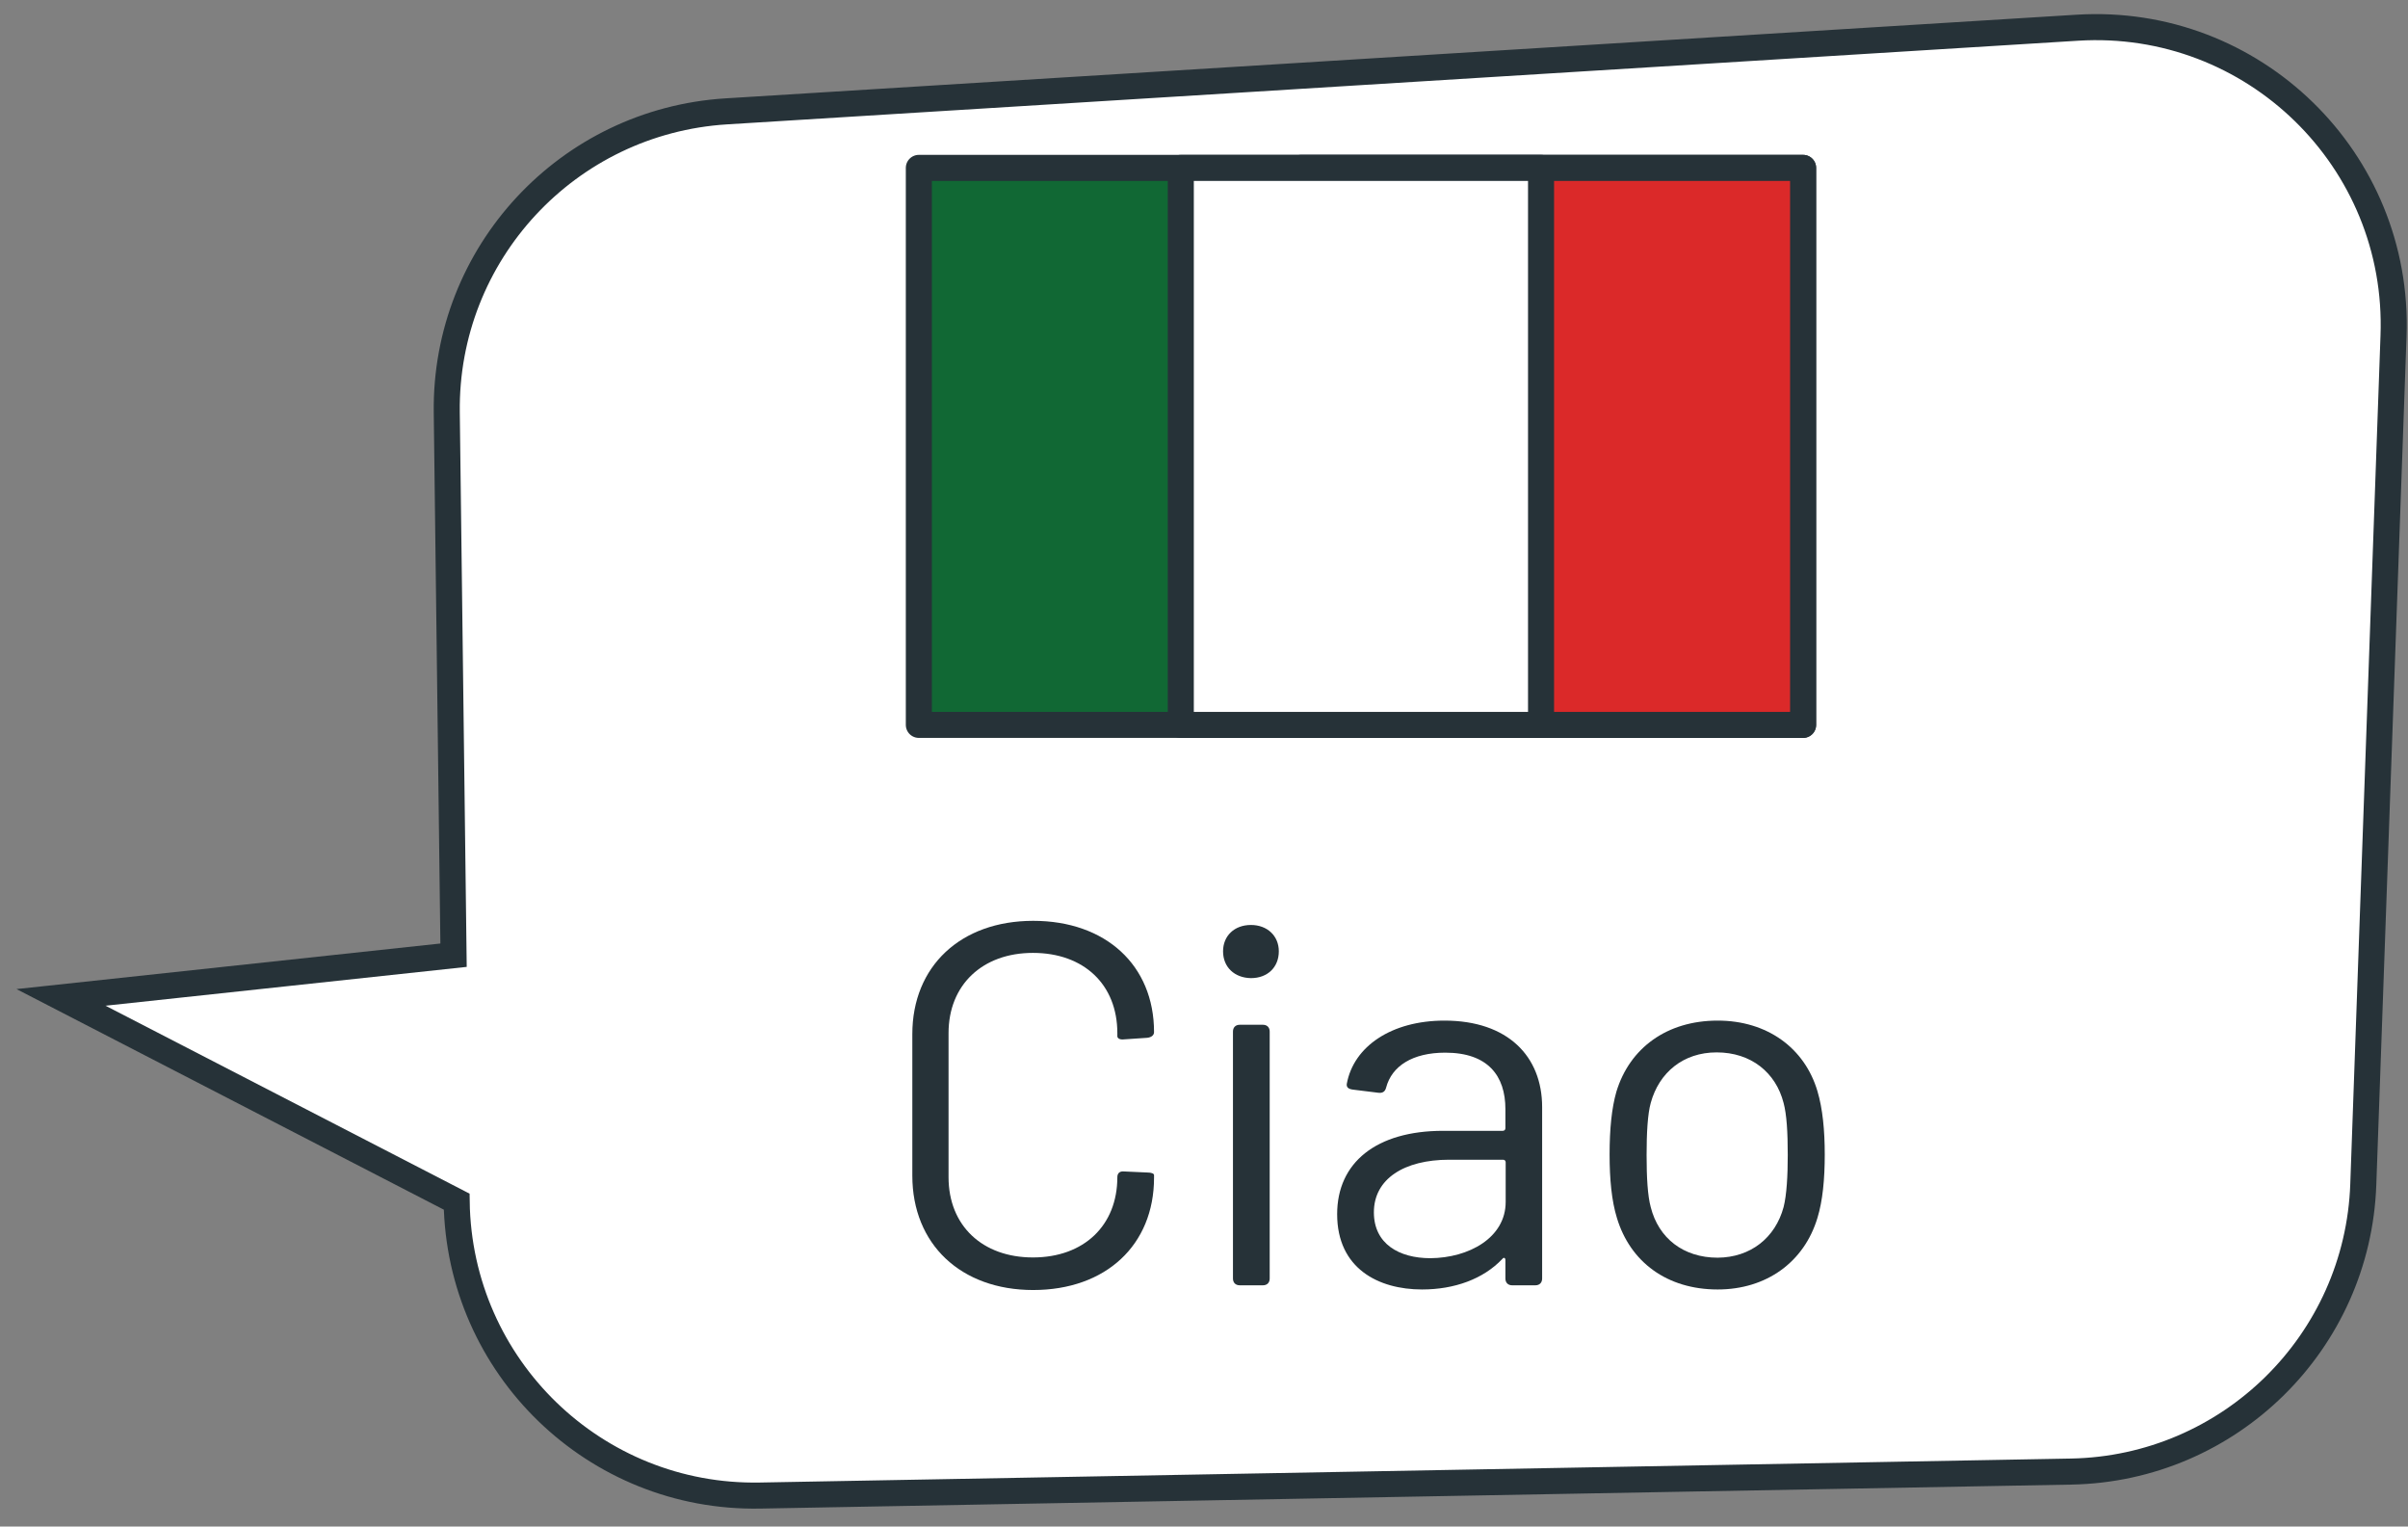 <?xml version="1.0" encoding="UTF-8"?> <svg xmlns="http://www.w3.org/2000/svg" width="71" height="45" viewBox="0 0 71 45" fill="none"><rect x="0" y="0" width="71" height="45" fill="#808080" stroke="none"/> <path d="M61.25 0.817L21.414 3.283C16.736 3.575 13.111 7.476 13.173 12.161L13.373 28.158L1.799 29.402L13.465 35.423C13.534 40.293 17.543 44.179 22.412 44.087L61.065 43.38C65.735 43.295 69.521 39.571 69.682 34.909L70.573 9.903C70.765 4.711 66.434 0.495 61.25 0.817Z" fill="white" stroke="#263238" stroke-width="0.768" stroke-miterlimit="10"></path> <path d="M53.165 4.949H27.092V21.369H53.165V4.949Z" fill="#116834" stroke="#263238" stroke-width="0.768" stroke-miterlimit="10" stroke-linecap="round" stroke-linejoin="round"></path> <path d="M53.164 4.949H38.357V21.369H53.164V4.949Z" fill="#DB2929" stroke="#263238" stroke-width="0.768" stroke-miterlimit="10" stroke-linecap="round" stroke-linejoin="round"></path> <path d="M45.438 4.949H34.816V21.369H45.438V4.949Z" fill="white" stroke="#263238" stroke-width="0.768" stroke-miterlimit="10" stroke-linecap="round" stroke-linejoin="round"></path> <path d="M26.9 34.656V30.486C26.9 28.481 28.329 27.145 30.464 27.145C32.599 27.145 34.027 28.451 34.027 30.424C34.027 30.517 33.951 30.578 33.828 30.593L33.144 30.639C33.021 30.655 32.945 30.609 32.945 30.547V30.455C32.945 29.027 31.962 28.09 30.456 28.09C28.966 28.09 27.968 29.034 27.968 30.455V34.702C27.968 36.131 28.966 37.068 30.456 37.068C31.962 37.068 32.945 36.123 32.945 34.702C32.945 34.595 33.006 34.518 33.144 34.533L33.828 34.564C33.951 34.564 34.027 34.595 34.027 34.641V34.718C34.027 36.707 32.599 38.028 30.464 38.028C28.329 38.028 26.9 36.676 26.9 34.656Z" fill="#263238"></path> <path d="M36.062 28.043C36.062 27.59 36.393 27.267 36.884 27.267C37.368 27.267 37.706 27.59 37.706 28.043C37.706 28.512 37.376 28.834 36.884 28.834C36.4 28.826 36.062 28.512 36.062 28.043ZM36.354 37.689V30.409C36.354 30.286 36.431 30.209 36.554 30.209H37.237C37.36 30.209 37.437 30.286 37.437 30.409V37.689C37.437 37.812 37.36 37.889 37.237 37.889H36.554C36.431 37.889 36.354 37.812 36.354 37.689Z" fill="#263238"></path> <path d="M45.47 32.636V37.689C45.47 37.812 45.393 37.889 45.27 37.889H44.587C44.464 37.889 44.387 37.812 44.387 37.689V37.144C44.387 37.082 44.341 37.052 44.295 37.113C43.734 37.705 42.882 38.012 41.929 38.012C40.639 38.012 39.426 37.39 39.426 35.792C39.426 34.272 40.578 33.335 42.551 33.335H44.31C44.356 33.335 44.387 33.304 44.387 33.258V32.697C44.387 31.714 43.873 31.031 42.613 31.031C41.653 31.031 41.039 31.422 40.87 32.06C40.839 32.183 40.762 32.229 40.639 32.213L39.894 32.121C39.771 32.106 39.695 32.06 39.71 31.952C39.91 30.846 41.031 30.086 42.59 30.086C44.456 30.086 45.47 31.138 45.47 32.636ZM44.395 35.431V34.264C44.395 34.218 44.364 34.187 44.318 34.187H42.728C41.407 34.187 40.509 34.748 40.509 35.738C40.509 36.668 41.254 37.09 42.175 37.09C43.304 37.082 44.395 36.491 44.395 35.431Z" fill="#263238"></path> <path d="M47.674 35.9C47.52 35.401 47.459 34.764 47.459 34.034C47.459 33.289 47.52 32.667 47.659 32.183C48.05 30.893 49.149 30.086 50.646 30.086C52.105 30.086 53.211 30.893 53.588 32.168C53.741 32.682 53.803 33.32 53.803 34.034C53.803 34.764 53.741 35.401 53.588 35.9C53.196 37.206 52.082 38.012 50.646 38.012C49.156 38.012 48.066 37.206 47.674 35.9ZM52.589 35.585C52.681 35.224 52.712 34.656 52.712 34.049C52.712 33.381 52.681 32.851 52.589 32.513C52.359 31.615 51.629 31.023 50.615 31.023C49.632 31.023 48.918 31.615 48.672 32.513C48.58 32.843 48.55 33.412 48.55 34.049C48.55 34.702 48.58 35.247 48.672 35.585C48.903 36.499 49.632 37.075 50.646 37.075C51.614 37.068 52.343 36.492 52.589 35.585Z" fill="#263238"></path> </svg> 